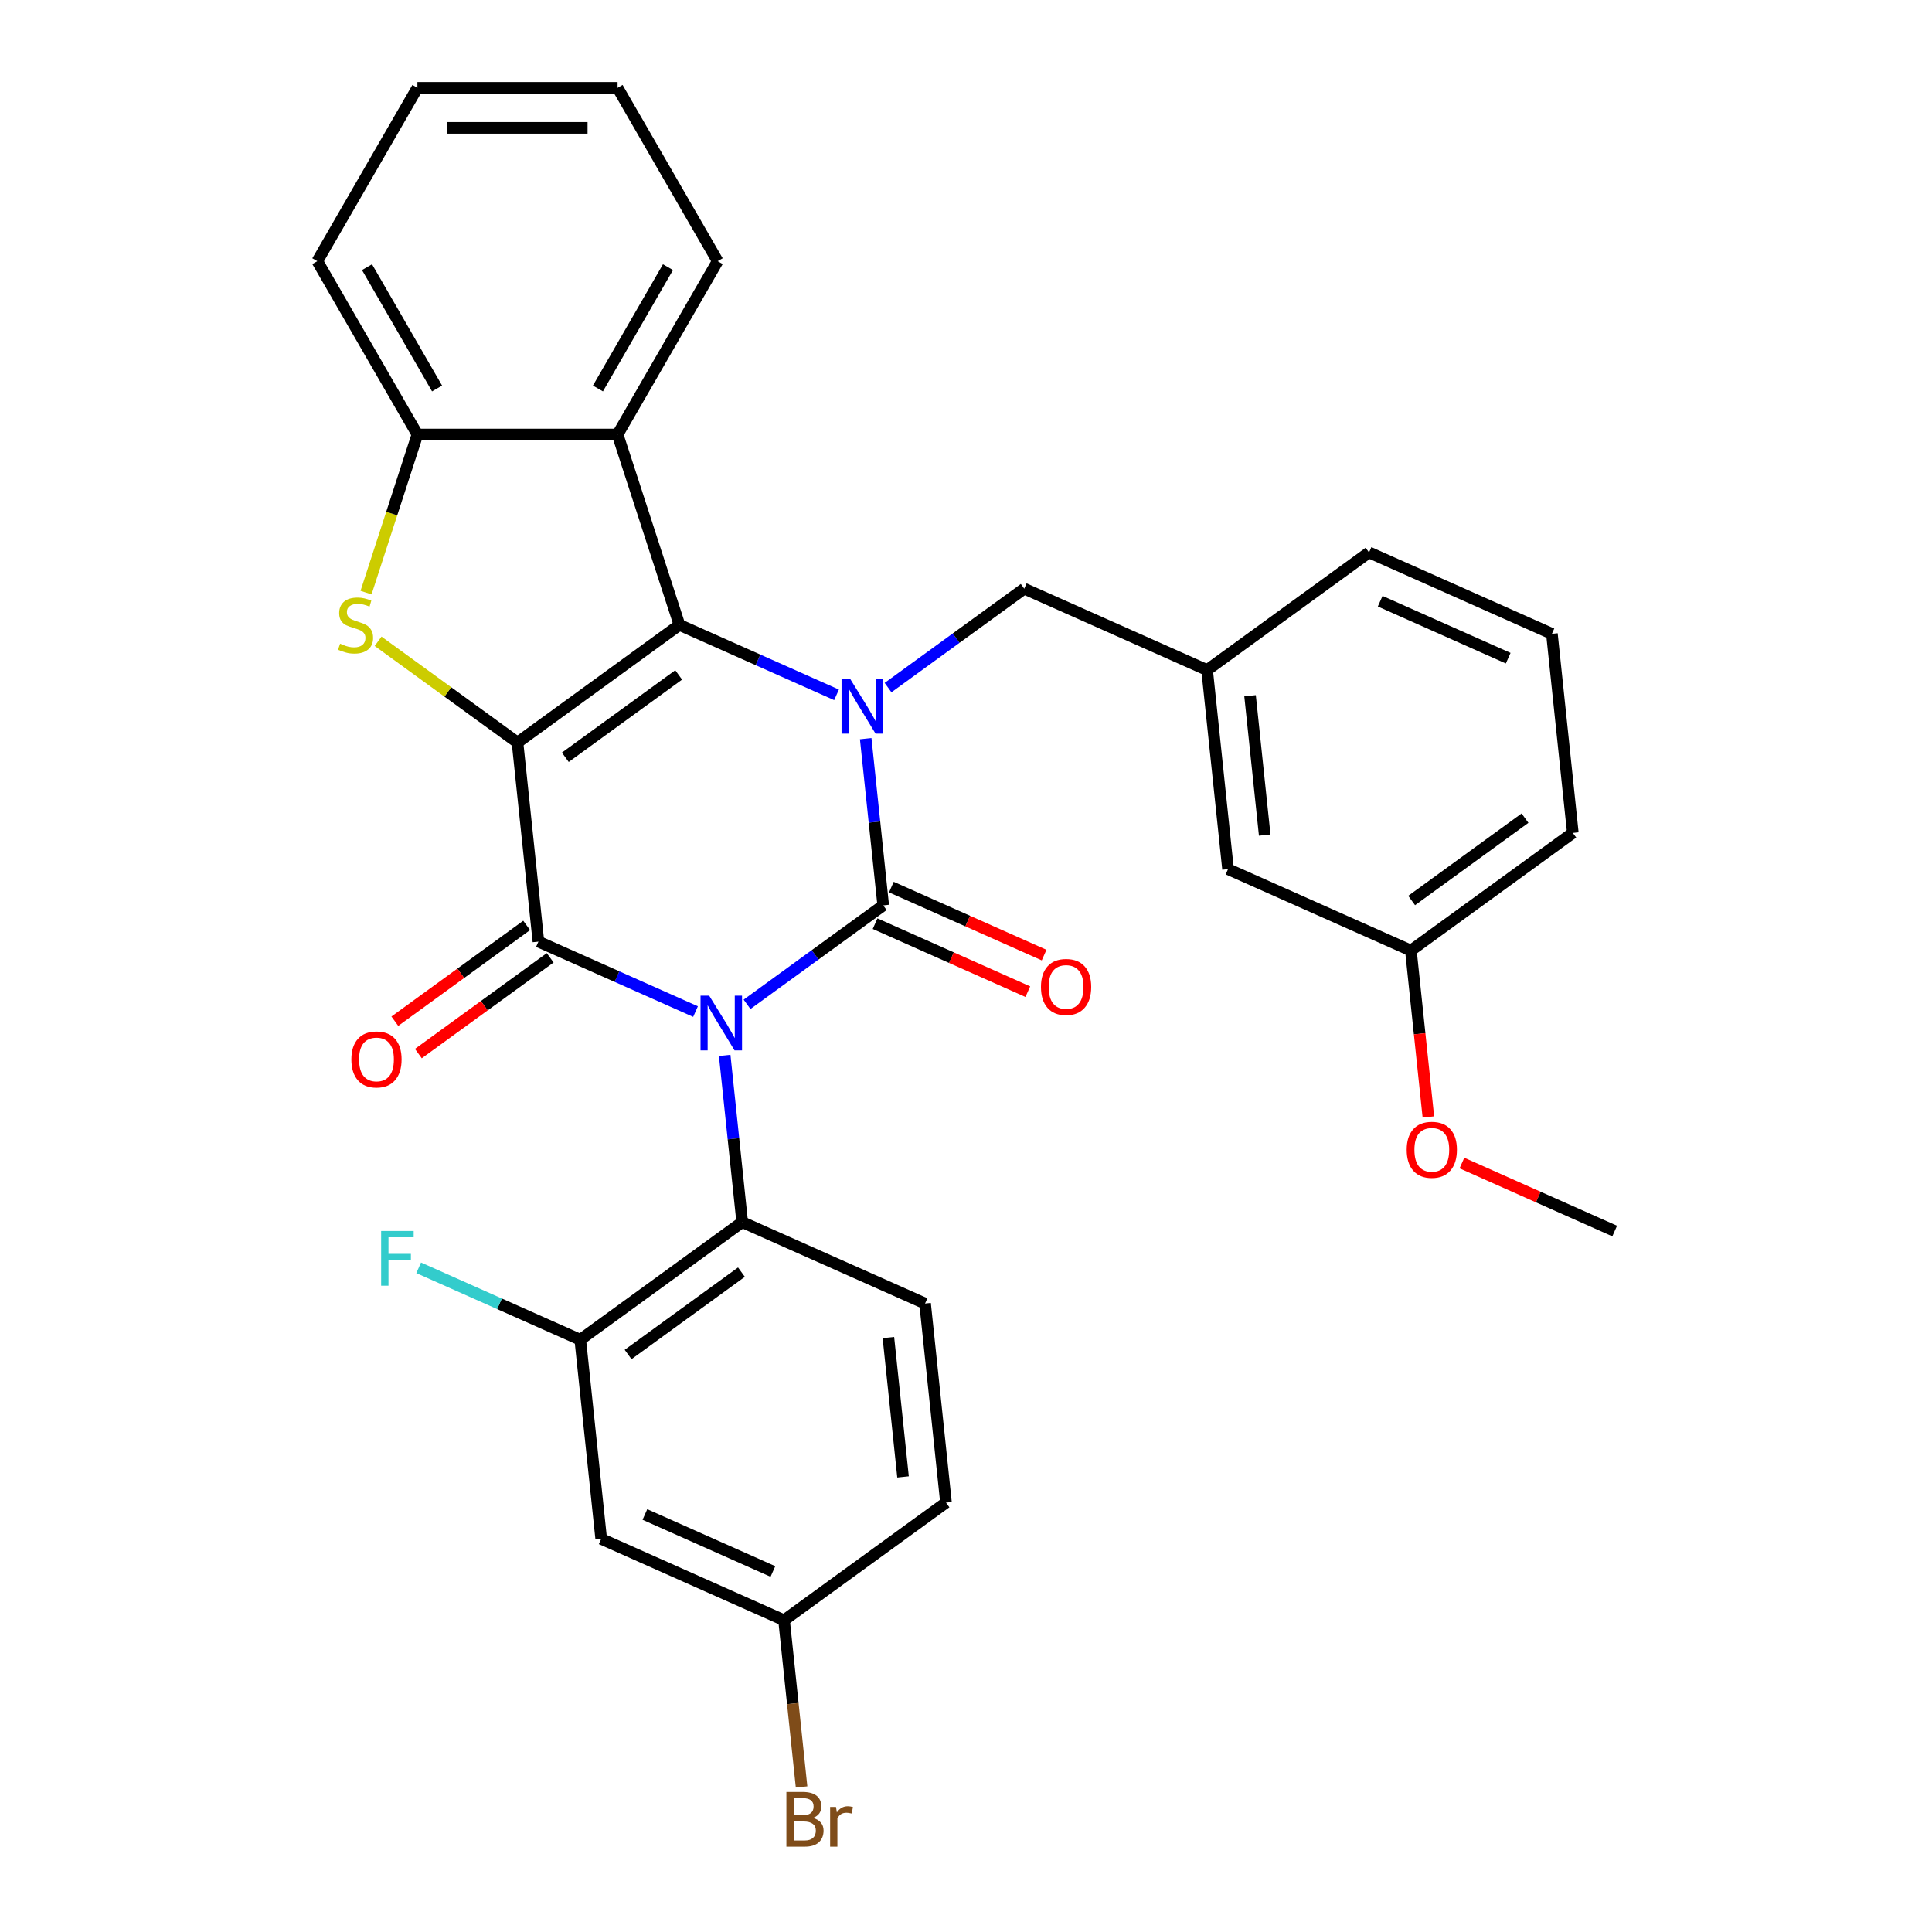 <?xml version='1.0' encoding='iso-8859-1'?>
<svg version='1.1' baseProfile='full'
              xmlns='http://www.w3.org/2000/svg'
                      xmlns:rdkit='http://www.rdkit.org/xml'
                      xmlns:xlink='http://www.w3.org/1999/xlink'
                  xml:space='preserve'
width='1000px' height='1000px' viewBox='0 0 1000 1000'>
<!-- END OF HEADER -->
<rect style='opacity:1.0;fill:#FFFFFF;stroke:none' width='1000' height='1000' x='0' y='0'> </rect>
<path class='bond-1' d='M 386.665,519.835 L 421.909,494.228' style='fill:none;fill-rule:evenodd;stroke:#0000FF;stroke-width:6px;stroke-linecap:butt;stroke-linejoin:miter;stroke-opacity:1' />
<path class='bond-1' d='M 421.909,494.228 L 457.154,468.621' style='fill:none;fill-rule:evenodd;stroke:#000000;stroke-width:6px;stroke-linecap:butt;stroke-linejoin:miter;stroke-opacity:1' />
<path class='bond-2' d='M 360.004,523.585 L 319.345,505.482' style='fill:none;fill-rule:evenodd;stroke:#0000FF;stroke-width:6px;stroke-linecap:butt;stroke-linejoin:miter;stroke-opacity:1' />
<path class='bond-2' d='M 319.345,505.482 L 278.685,487.379' style='fill:none;fill-rule:evenodd;stroke:#000000;stroke-width:6px;stroke-linecap:butt;stroke-linejoin:miter;stroke-opacity:1' />
<path class='bond-6' d='M 375.095,546.27 L 379.63,589.414' style='fill:none;fill-rule:evenodd;stroke:#0000FF;stroke-width:6px;stroke-linecap:butt;stroke-linejoin:miter;stroke-opacity:1' />
<path class='bond-6' d='M 379.63,589.414 L 384.164,632.559' style='fill:none;fill-rule:evenodd;stroke:#000000;stroke-width:6px;stroke-linecap:butt;stroke-linejoin:miter;stroke-opacity:1' />
<path class='bond-0' d='M 267.856,384.34 L 278.685,487.379' style='fill:none;fill-rule:evenodd;stroke:#000000;stroke-width:6px;stroke-linecap:butt;stroke-linejoin:miter;stroke-opacity:1' />
<path class='bond-4' d='M 267.856,384.34 L 351.675,323.442' style='fill:none;fill-rule:evenodd;stroke:#000000;stroke-width:6px;stroke-linecap:butt;stroke-linejoin:miter;stroke-opacity:1' />
<path class='bond-4' d='M 292.608,391.969 L 351.282,349.34' style='fill:none;fill-rule:evenodd;stroke:#000000;stroke-width:6px;stroke-linecap:butt;stroke-linejoin:miter;stroke-opacity:1' />
<path class='bond-5' d='M 267.856,384.34 L 231.781,358.13' style='fill:none;fill-rule:evenodd;stroke:#000000;stroke-width:6px;stroke-linecap:butt;stroke-linejoin:miter;stroke-opacity:1' />
<path class='bond-5' d='M 231.781,358.13 L 195.706,331.921' style='fill:none;fill-rule:evenodd;stroke:#CCCC00;stroke-width:6px;stroke-linecap:butt;stroke-linejoin:miter;stroke-opacity:1' />
<path class='bond-3' d='M 457.154,468.621 L 452.619,425.477' style='fill:none;fill-rule:evenodd;stroke:#000000;stroke-width:6px;stroke-linecap:butt;stroke-linejoin:miter;stroke-opacity:1' />
<path class='bond-3' d='M 452.619,425.477 L 448.085,382.333' style='fill:none;fill-rule:evenodd;stroke:#0000FF;stroke-width:6px;stroke-linecap:butt;stroke-linejoin:miter;stroke-opacity:1' />
<path class='bond-11' d='M 452.94,478.086 L 492.469,495.686' style='fill:none;fill-rule:evenodd;stroke:#000000;stroke-width:6px;stroke-linecap:butt;stroke-linejoin:miter;stroke-opacity:1' />
<path class='bond-11' d='M 492.469,495.686 L 531.999,513.286' style='fill:none;fill-rule:evenodd;stroke:#FF0000;stroke-width:6px;stroke-linecap:butt;stroke-linejoin:miter;stroke-opacity:1' />
<path class='bond-11' d='M 461.368,459.156 L 500.898,476.756' style='fill:none;fill-rule:evenodd;stroke:#000000;stroke-width:6px;stroke-linecap:butt;stroke-linejoin:miter;stroke-opacity:1' />
<path class='bond-11' d='M 500.898,476.756 L 540.427,494.356' style='fill:none;fill-rule:evenodd;stroke:#FF0000;stroke-width:6px;stroke-linecap:butt;stroke-linejoin:miter;stroke-opacity:1' />
<path class='bond-12' d='M 272.596,478.997 L 238.481,503.783' style='fill:none;fill-rule:evenodd;stroke:#000000;stroke-width:6px;stroke-linecap:butt;stroke-linejoin:miter;stroke-opacity:1' />
<path class='bond-12' d='M 238.481,503.783 L 204.366,528.569' style='fill:none;fill-rule:evenodd;stroke:#FF0000;stroke-width:6px;stroke-linecap:butt;stroke-linejoin:miter;stroke-opacity:1' />
<path class='bond-12' d='M 284.775,495.761 L 250.661,520.547' style='fill:none;fill-rule:evenodd;stroke:#000000;stroke-width:6px;stroke-linecap:butt;stroke-linejoin:miter;stroke-opacity:1' />
<path class='bond-12' d='M 250.661,520.547 L 216.546,545.332' style='fill:none;fill-rule:evenodd;stroke:#FF0000;stroke-width:6px;stroke-linecap:butt;stroke-linejoin:miter;stroke-opacity:1' />
<path class='bond-10' d='M 459.654,355.897 L 494.899,330.291' style='fill:none;fill-rule:evenodd;stroke:#0000FF;stroke-width:6px;stroke-linecap:butt;stroke-linejoin:miter;stroke-opacity:1' />
<path class='bond-10' d='M 494.899,330.291 L 530.144,304.684' style='fill:none;fill-rule:evenodd;stroke:#000000;stroke-width:6px;stroke-linecap:butt;stroke-linejoin:miter;stroke-opacity:1' />
<path class='bond-31' d='M 432.994,359.647 L 392.334,341.545' style='fill:none;fill-rule:evenodd;stroke:#0000FF;stroke-width:6px;stroke-linecap:butt;stroke-linejoin:miter;stroke-opacity:1' />
<path class='bond-31' d='M 392.334,341.545 L 351.675,323.442' style='fill:none;fill-rule:evenodd;stroke:#000000;stroke-width:6px;stroke-linecap:butt;stroke-linejoin:miter;stroke-opacity:1' />
<path class='bond-7' d='M 351.675,323.442 L 319.659,224.906' style='fill:none;fill-rule:evenodd;stroke:#000000;stroke-width:6px;stroke-linecap:butt;stroke-linejoin:miter;stroke-opacity:1' />
<path class='bond-8' d='M 189.466,306.732 L 202.759,265.819' style='fill:none;fill-rule:evenodd;stroke:#CCCC00;stroke-width:6px;stroke-linecap:butt;stroke-linejoin:miter;stroke-opacity:1' />
<path class='bond-8' d='M 202.759,265.819 L 216.052,224.906' style='fill:none;fill-rule:evenodd;stroke:#000000;stroke-width:6px;stroke-linecap:butt;stroke-linejoin:miter;stroke-opacity:1' />
<path class='bond-9' d='M 384.164,632.559 L 300.345,693.457' style='fill:none;fill-rule:evenodd;stroke:#000000;stroke-width:6px;stroke-linecap:butt;stroke-linejoin:miter;stroke-opacity:1' />
<path class='bond-9' d='M 383.771,658.457 L 325.098,701.086' style='fill:none;fill-rule:evenodd;stroke:#000000;stroke-width:6px;stroke-linecap:butt;stroke-linejoin:miter;stroke-opacity:1' />
<path class='bond-14' d='M 384.164,632.559 L 478.814,674.699' style='fill:none;fill-rule:evenodd;stroke:#000000;stroke-width:6px;stroke-linecap:butt;stroke-linejoin:miter;stroke-opacity:1' />
<path class='bond-22' d='M 319.659,224.906 L 371.462,135.18' style='fill:none;fill-rule:evenodd;stroke:#000000;stroke-width:6px;stroke-linecap:butt;stroke-linejoin:miter;stroke-opacity:1' />
<path class='bond-22' d='M 309.484,201.087 L 345.746,138.279' style='fill:none;fill-rule:evenodd;stroke:#000000;stroke-width:6px;stroke-linecap:butt;stroke-linejoin:miter;stroke-opacity:1' />
<path class='bond-33' d='M 319.659,224.906 L 216.052,224.906' style='fill:none;fill-rule:evenodd;stroke:#000000;stroke-width:6px;stroke-linecap:butt;stroke-linejoin:miter;stroke-opacity:1' />
<path class='bond-23' d='M 216.052,224.906 L 164.249,135.18' style='fill:none;fill-rule:evenodd;stroke:#000000;stroke-width:6px;stroke-linecap:butt;stroke-linejoin:miter;stroke-opacity:1' />
<path class='bond-23' d='M 226.227,201.087 L 189.965,138.279' style='fill:none;fill-rule:evenodd;stroke:#000000;stroke-width:6px;stroke-linecap:butt;stroke-linejoin:miter;stroke-opacity:1' />
<path class='bond-13' d='M 300.345,693.457 L 311.175,796.496' style='fill:none;fill-rule:evenodd;stroke:#000000;stroke-width:6px;stroke-linecap:butt;stroke-linejoin:miter;stroke-opacity:1' />
<path class='bond-17' d='M 300.345,693.457 L 258.526,674.838' style='fill:none;fill-rule:evenodd;stroke:#000000;stroke-width:6px;stroke-linecap:butt;stroke-linejoin:miter;stroke-opacity:1' />
<path class='bond-17' d='M 258.526,674.838 L 216.706,656.218' style='fill:none;fill-rule:evenodd;stroke:#33CCCC;stroke-width:6px;stroke-linecap:butt;stroke-linejoin:miter;stroke-opacity:1' />
<path class='bond-15' d='M 530.144,304.684 L 624.793,346.825' style='fill:none;fill-rule:evenodd;stroke:#000000;stroke-width:6px;stroke-linecap:butt;stroke-linejoin:miter;stroke-opacity:1' />
<path class='bond-32' d='M 311.175,796.496 L 405.824,838.636' style='fill:none;fill-rule:evenodd;stroke:#000000;stroke-width:6px;stroke-linecap:butt;stroke-linejoin:miter;stroke-opacity:1' />
<path class='bond-32' d='M 333.8,783.887 L 400.055,813.385' style='fill:none;fill-rule:evenodd;stroke:#000000;stroke-width:6px;stroke-linecap:butt;stroke-linejoin:miter;stroke-opacity:1' />
<path class='bond-18' d='M 478.814,674.699 L 489.643,777.738' style='fill:none;fill-rule:evenodd;stroke:#000000;stroke-width:6px;stroke-linecap:butt;stroke-linejoin:miter;stroke-opacity:1' />
<path class='bond-18' d='M 459.83,692.321 L 467.411,764.448' style='fill:none;fill-rule:evenodd;stroke:#000000;stroke-width:6px;stroke-linecap:butt;stroke-linejoin:miter;stroke-opacity:1' />
<path class='bond-19' d='M 624.793,346.825 L 635.623,449.863' style='fill:none;fill-rule:evenodd;stroke:#000000;stroke-width:6px;stroke-linecap:butt;stroke-linejoin:miter;stroke-opacity:1' />
<path class='bond-19' d='M 647.025,360.114 L 654.606,432.242' style='fill:none;fill-rule:evenodd;stroke:#000000;stroke-width:6px;stroke-linecap:butt;stroke-linejoin:miter;stroke-opacity:1' />
<path class='bond-26' d='M 624.793,346.825 L 708.612,285.926' style='fill:none;fill-rule:evenodd;stroke:#000000;stroke-width:6px;stroke-linecap:butt;stroke-linejoin:miter;stroke-opacity:1' />
<path class='bond-16' d='M 405.824,838.636 L 489.643,777.738' style='fill:none;fill-rule:evenodd;stroke:#000000;stroke-width:6px;stroke-linecap:butt;stroke-linejoin:miter;stroke-opacity:1' />
<path class='bond-21' d='M 405.824,838.636 L 410.359,881.781' style='fill:none;fill-rule:evenodd;stroke:#000000;stroke-width:6px;stroke-linecap:butt;stroke-linejoin:miter;stroke-opacity:1' />
<path class='bond-21' d='M 410.359,881.781 L 414.893,924.925' style='fill:none;fill-rule:evenodd;stroke:#7F4C19;stroke-width:6px;stroke-linecap:butt;stroke-linejoin:miter;stroke-opacity:1' />
<path class='bond-20' d='M 635.623,449.863 L 730.272,492.004' style='fill:none;fill-rule:evenodd;stroke:#000000;stroke-width:6px;stroke-linecap:butt;stroke-linejoin:miter;stroke-opacity:1' />
<path class='bond-24' d='M 730.272,492.004 L 734.798,535.068' style='fill:none;fill-rule:evenodd;stroke:#000000;stroke-width:6px;stroke-linecap:butt;stroke-linejoin:miter;stroke-opacity:1' />
<path class='bond-24' d='M 734.798,535.068 L 739.324,578.133' style='fill:none;fill-rule:evenodd;stroke:#FF0000;stroke-width:6px;stroke-linecap:butt;stroke-linejoin:miter;stroke-opacity:1' />
<path class='bond-35' d='M 730.272,492.004 L 814.091,431.106' style='fill:none;fill-rule:evenodd;stroke:#000000;stroke-width:6px;stroke-linecap:butt;stroke-linejoin:miter;stroke-opacity:1' />
<path class='bond-35' d='M 730.665,466.105 L 789.339,423.477' style='fill:none;fill-rule:evenodd;stroke:#000000;stroke-width:6px;stroke-linecap:butt;stroke-linejoin:miter;stroke-opacity:1' />
<path class='bond-29' d='M 371.462,135.18 L 319.659,45.455' style='fill:none;fill-rule:evenodd;stroke:#000000;stroke-width:6px;stroke-linecap:butt;stroke-linejoin:miter;stroke-opacity:1' />
<path class='bond-30' d='M 164.249,135.18 L 216.052,45.455' style='fill:none;fill-rule:evenodd;stroke:#000000;stroke-width:6px;stroke-linecap:butt;stroke-linejoin:miter;stroke-opacity:1' />
<path class='bond-28' d='M 756.692,601.984 L 796.221,619.584' style='fill:none;fill-rule:evenodd;stroke:#FF0000;stroke-width:6px;stroke-linecap:butt;stroke-linejoin:miter;stroke-opacity:1' />
<path class='bond-28' d='M 796.221,619.584 L 835.751,637.183' style='fill:none;fill-rule:evenodd;stroke:#000000;stroke-width:6px;stroke-linecap:butt;stroke-linejoin:miter;stroke-opacity:1' />
<path class='bond-25' d='M 803.261,328.067 L 708.612,285.926' style='fill:none;fill-rule:evenodd;stroke:#000000;stroke-width:6px;stroke-linecap:butt;stroke-linejoin:miter;stroke-opacity:1' />
<path class='bond-25' d='M 780.636,340.676 L 714.381,311.177' style='fill:none;fill-rule:evenodd;stroke:#000000;stroke-width:6px;stroke-linecap:butt;stroke-linejoin:miter;stroke-opacity:1' />
<path class='bond-27' d='M 803.261,328.067 L 814.091,431.106' style='fill:none;fill-rule:evenodd;stroke:#000000;stroke-width:6px;stroke-linecap:butt;stroke-linejoin:miter;stroke-opacity:1' />
<path class='bond-34' d='M 319.659,45.455 L 216.052,45.455' style='fill:none;fill-rule:evenodd;stroke:#000000;stroke-width:6px;stroke-linecap:butt;stroke-linejoin:miter;stroke-opacity:1' />
<path class='bond-34' d='M 304.118,66.176 L 231.593,66.176' style='fill:none;fill-rule:evenodd;stroke:#000000;stroke-width:6px;stroke-linecap:butt;stroke-linejoin:miter;stroke-opacity:1' />
<path  class='atom-0' d='M 367.075 515.36
L 376.355 530.36
Q 377.275 531.84, 378.755 534.52
Q 380.235 537.2, 380.315 537.36
L 380.315 515.36
L 384.075 515.36
L 384.075 543.68
L 380.195 543.68
L 370.235 527.28
Q 369.075 525.36, 367.835 523.16
Q 366.635 520.96, 366.275 520.28
L 366.275 543.68
L 362.595 543.68
L 362.595 515.36
L 367.075 515.36
' fill='#0000FF'/>
<path  class='atom-4' d='M 440.064 351.422
L 449.344 366.422
Q 450.264 367.902, 451.744 370.582
Q 453.224 373.262, 453.304 373.422
L 453.304 351.422
L 457.064 351.422
L 457.064 379.742
L 453.184 379.742
L 443.224 363.342
Q 442.064 361.422, 440.824 359.222
Q 439.624 357.022, 439.264 356.342
L 439.264 379.742
L 435.584 379.742
L 435.584 351.422
L 440.064 351.422
' fill='#0000FF'/>
<path  class='atom-6' d='M 176.036 333.162
Q 176.356 333.282, 177.676 333.842
Q 178.996 334.402, 180.436 334.762
Q 181.916 335.082, 183.356 335.082
Q 186.036 335.082, 187.596 333.802
Q 189.156 332.482, 189.156 330.202
Q 189.156 328.642, 188.356 327.682
Q 187.596 326.722, 186.396 326.202
Q 185.196 325.682, 183.196 325.082
Q 180.676 324.322, 179.156 323.602
Q 177.676 322.882, 176.596 321.362
Q 175.556 319.842, 175.556 317.282
Q 175.556 313.722, 177.956 311.522
Q 180.396 309.322, 185.196 309.322
Q 188.476 309.322, 192.196 310.882
L 191.276 313.962
Q 187.876 312.562, 185.316 312.562
Q 182.556 312.562, 181.036 313.722
Q 179.516 314.842, 179.556 316.802
Q 179.556 318.322, 180.316 319.242
Q 181.116 320.162, 182.236 320.682
Q 183.396 321.202, 185.316 321.802
Q 187.876 322.602, 189.396 323.402
Q 190.916 324.202, 191.996 325.842
Q 193.116 327.442, 193.116 330.202
Q 193.116 334.122, 190.476 336.242
Q 187.876 338.322, 183.516 338.322
Q 180.996 338.322, 179.076 337.762
Q 177.196 337.242, 174.956 336.322
L 176.036 333.162
' fill='#CCCC00'/>
<path  class='atom-12' d='M 538.803 510.842
Q 538.803 504.042, 542.163 500.242
Q 545.523 496.442, 551.803 496.442
Q 558.083 496.442, 561.443 500.242
Q 564.803 504.042, 564.803 510.842
Q 564.803 517.722, 561.403 521.642
Q 558.003 525.522, 551.803 525.522
Q 545.563 525.522, 542.163 521.642
Q 538.803 517.762, 538.803 510.842
M 551.803 522.322
Q 556.123 522.322, 558.443 519.442
Q 560.803 516.522, 560.803 510.842
Q 560.803 505.282, 558.443 502.482
Q 556.123 499.642, 551.803 499.642
Q 547.483 499.642, 545.123 502.442
Q 542.803 505.242, 542.803 510.842
Q 542.803 516.562, 545.123 519.442
Q 547.483 522.322, 551.803 522.322
' fill='#FF0000'/>
<path  class='atom-13' d='M 181.866 548.357
Q 181.866 541.557, 185.226 537.757
Q 188.586 533.957, 194.866 533.957
Q 201.146 533.957, 204.506 537.757
Q 207.866 541.557, 207.866 548.357
Q 207.866 555.237, 204.466 559.157
Q 201.066 563.037, 194.866 563.037
Q 188.626 563.037, 185.226 559.157
Q 181.866 555.277, 181.866 548.357
M 194.866 559.837
Q 199.186 559.837, 201.506 556.957
Q 203.866 554.037, 203.866 548.357
Q 203.866 542.797, 201.506 539.997
Q 199.186 537.157, 194.866 537.157
Q 190.546 537.157, 188.186 539.957
Q 185.866 542.757, 185.866 548.357
Q 185.866 554.077, 188.186 556.957
Q 190.546 559.837, 194.866 559.837
' fill='#FF0000'/>
<path  class='atom-18' d='M 197.276 637.156
L 214.116 637.156
L 214.116 640.396
L 201.076 640.396
L 201.076 648.996
L 212.676 648.996
L 212.676 652.276
L 201.076 652.276
L 201.076 665.476
L 197.276 665.476
L 197.276 637.156
' fill='#33CCCC'/>
<path  class='atom-22' d='M 420.794 940.955
Q 423.514 941.715, 424.874 943.395
Q 426.274 945.035, 426.274 947.475
Q 426.274 951.395, 423.754 953.635
Q 421.274 955.835, 416.554 955.835
L 407.034 955.835
L 407.034 927.515
L 415.394 927.515
Q 420.234 927.515, 422.674 929.475
Q 425.114 931.435, 425.114 935.035
Q 425.114 939.315, 420.794 940.955
M 410.834 930.715
L 410.834 939.595
L 415.394 939.595
Q 418.194 939.595, 419.634 938.475
Q 421.114 937.315, 421.114 935.035
Q 421.114 930.715, 415.394 930.715
L 410.834 930.715
M 416.554 952.635
Q 419.314 952.635, 420.794 951.315
Q 422.274 949.995, 422.274 947.475
Q 422.274 945.155, 420.634 943.995
Q 419.034 942.795, 415.954 942.795
L 410.834 942.795
L 410.834 952.635
L 416.554 952.635
' fill='#7F4C19'/>
<path  class='atom-22' d='M 432.714 935.275
L 433.154 938.115
Q 435.314 934.915, 438.834 934.915
Q 439.954 934.915, 441.474 935.315
L 440.874 938.675
Q 439.154 938.275, 438.194 938.275
Q 436.514 938.275, 435.394 938.955
Q 434.314 939.595, 433.434 941.155
L 433.434 955.835
L 429.674 955.835
L 429.674 935.275
L 432.714 935.275
' fill='#7F4C19'/>
<path  class='atom-25' d='M 728.102 595.123
Q 728.102 588.323, 731.462 584.523
Q 734.822 580.723, 741.102 580.723
Q 747.382 580.723, 750.742 584.523
Q 754.102 588.323, 754.102 595.123
Q 754.102 602.003, 750.702 605.923
Q 747.302 609.803, 741.102 609.803
Q 734.862 609.803, 731.462 605.923
Q 728.102 602.043, 728.102 595.123
M 741.102 606.603
Q 745.422 606.603, 747.742 603.723
Q 750.102 600.803, 750.102 595.123
Q 750.102 589.563, 747.742 586.763
Q 745.422 583.923, 741.102 583.923
Q 736.782 583.923, 734.422 586.723
Q 732.102 589.523, 732.102 595.123
Q 732.102 600.843, 734.422 603.723
Q 736.782 606.603, 741.102 606.603
' fill='#FF0000'/>
</svg>
